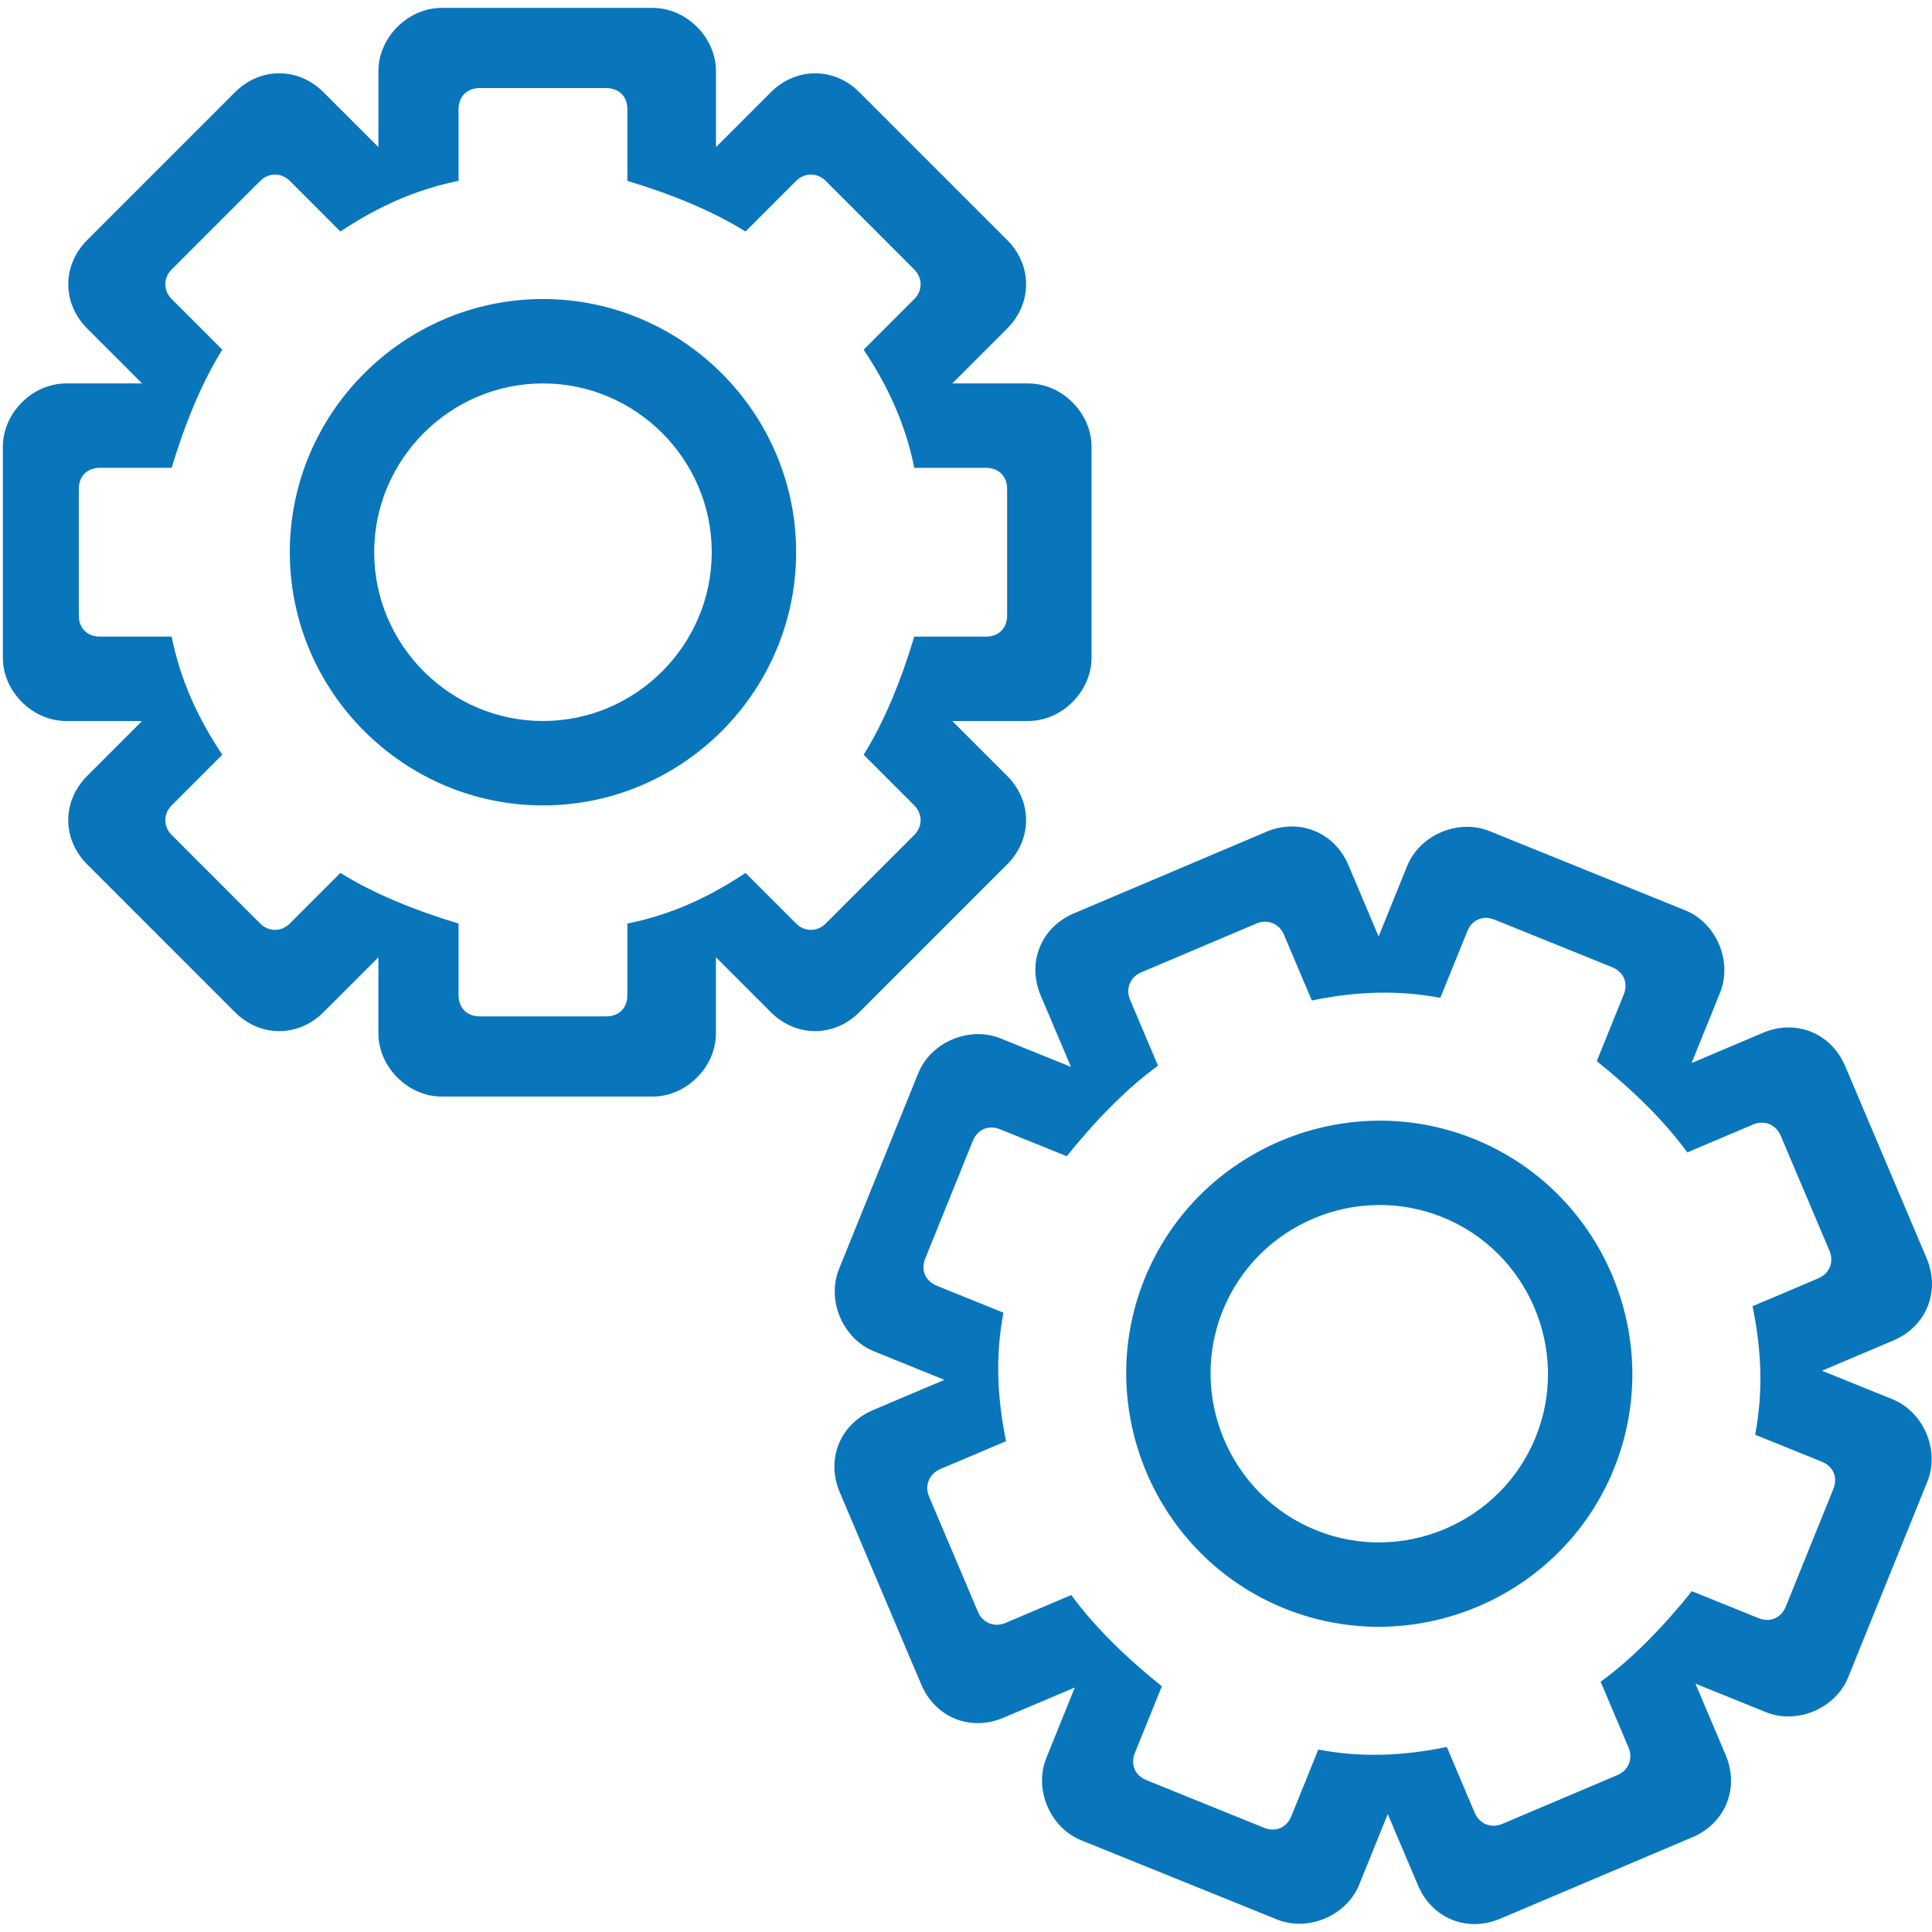 <?xml version="1.0" encoding="utf-8"?>
<!DOCTYPE svg PUBLIC "-//W3C//DTD SVG 1.1//EN" "http://www.w3.org/Graphics/SVG/1.1/DTD/svg11.dtd">
<svg xmlns="http://www.w3.org/2000/svg" xmlns:xlink="http://www.w3.org/1999/xlink" version="1.1" id="Ebene_1" x="0px" y="0px" width="43" height="43" viewBox="0 0 80 80" enable-background="new 0 0 80 80" xml:space="preserve">
<g>
	<defs>
		<rect id="SVGID_1_" width="80" height="80"/>
	</defs>
	<clipPath id="SVGID_2_">
		<use xlink:href="#SVGID_1_" overflow="visible"/>
	</clipPath>
	<path clip-path="url(#SVGID_2_)" fill="#0976BC" d="M42.576,29.855h-3.145l2.271,2.271c1.048,1.048,1.048,2.621,0,3.669   l-6.116,6.116c-1.048,1.048-2.621,1.048-3.669,0l-2.271-2.271v3.145c0,1.398-1.224,2.621-2.621,2.621h-8.736   c-1.398,0-2.621-1.223-2.621-2.621V39.64l-2.271,2.271c-1.049,1.048-2.622,1.048-3.67,0l-6.115-6.116   c-1.048-1.048-1.048-2.621,0-3.669l2.271-2.271H2.739c-1.398,0-2.621-1.223-2.621-2.621v-8.736c0-1.398,1.223-2.621,2.621-2.621   h3.145l-2.271-2.271c-1.048-1.049-1.048-2.621,0-3.669l6.115-6.116c1.048-1.048,2.621-1.048,3.67,0l2.271,2.271V2.947   c0-1.397,1.223-2.62,2.621-2.62h8.736c1.397,0,2.621,1.223,2.621,2.62v3.145l2.271-2.271c1.048-1.048,2.621-1.048,3.669,0   l6.116,6.116c1.048,1.048,1.048,2.62,0,3.669l-2.271,2.271h3.145c1.398,0,2.621,1.223,2.621,2.621v8.736   C45.197,28.632,43.975,29.855,42.576,29.855 M41.703,20.246c0-0.524-0.35-0.874-0.874-0.874h-2.971   c-0.349-1.747-1.048-3.319-2.096-4.892l2.096-2.097c0.35-0.349,0.35-0.873,0-1.223L34.19,7.49c-0.35-0.349-0.874-0.349-1.224,0   l-2.096,2.097c-1.398-0.874-3.145-1.573-4.892-2.097v-2.97c0-0.524-0.35-0.873-0.874-0.873h-5.242   c-0.524,0-0.874,0.349-0.874,0.873v2.97c-1.747,0.35-3.319,1.049-4.892,2.097L12,7.49c-0.35-0.349-0.874-0.349-1.224,0   l-3.668,3.669c-0.35,0.35-0.35,0.874,0,1.223l2.096,2.097c-0.873,1.398-1.573,3.145-2.096,4.892H4.137   c-0.524,0-0.874,0.35-0.874,0.874v5.242c0,0.524,0.35,0.873,0.874,0.873h2.971c0.349,1.747,1.048,3.32,2.096,4.892L7.108,33.35   c-0.35,0.35-0.35,0.874,0,1.223l3.668,3.669c0.35,0.35,0.874,0.35,1.224,0l2.096-2.096c1.398,0.873,3.145,1.572,4.892,2.096v2.97   c0,0.525,0.35,0.874,0.874,0.874h5.242c0.524,0,0.874-0.349,0.874-0.874v-2.97c1.747-0.349,3.319-1.048,4.892-2.096l2.096,2.096   c0.35,0.35,0.874,0.35,1.224,0l3.668-3.669c0.35-0.349,0.35-0.873,0-1.223l-2.096-2.097c0.873-1.397,1.573-3.145,2.096-4.892h2.971   c0.524,0,0.874-0.349,0.874-0.873V20.246z M22.483,33.35C16.717,33.35,12,28.632,12,22.866c0-5.766,4.717-10.484,10.483-10.484   s10.483,4.718,10.483,10.484C32.966,28.632,28.25,33.35,22.483,33.35 M22.483,15.877c-3.844,0-6.989,3.145-6.989,6.989   c0,3.844,3.145,6.989,6.989,6.989s6.989-3.145,6.989-6.989C29.472,19.022,26.328,15.877,22.483,15.877"/>
	<path clip-path="url(#SVGID_2_)" fill="#0976BC" d="M73.119,70.896l-2.916-1.181l1.254,2.958c0.579,1.365-0.011,2.823-1.376,3.402   l-7.962,3.375c-1.364,0.579-2.822-0.011-3.401-1.376l-1.254-2.957l-1.18,2.916c-0.523,1.295-2.116,1.971-3.412,1.446l-8.099-3.276   c-1.296-0.524-1.971-2.116-1.446-3.412l1.179-2.916l-2.957,1.254c-1.365,0.579-2.822-0.011-3.401-1.376l-3.376-7.962   c-0.579-1.365,0.011-2.822,1.376-3.401l2.958-1.254l-2.916-1.18c-1.296-0.523-1.971-2.116-1.447-3.412l3.277-8.099   c0.524-1.296,2.116-1.971,3.412-1.446l2.915,1.179l-1.254-2.957c-0.578-1.364,0.011-2.822,1.376-3.401l7.963-3.376   c1.365-0.579,2.823,0.011,3.401,1.376l1.253,2.958l1.18-2.916c0.524-1.295,2.117-1.971,3.412-1.447l8.099,3.277   c1.296,0.523,1.972,2.116,1.447,3.412l-1.18,2.915l2.958-1.254c1.364-0.578,2.822,0.012,3.401,1.376l3.375,7.963   c0.579,1.364-0.011,2.822-1.376,3.401l-2.957,1.254l2.915,1.179c1.296,0.524,1.972,2.117,1.447,3.413l-3.276,8.099   C76.007,70.745,74.415,71.421,73.119,70.896 M75.913,61.66c0.196-0.486,0.004-0.94-0.482-1.137l-2.754-1.114   c0.332-1.751,0.273-3.471-0.108-5.321l2.729-1.157c0.455-0.193,0.651-0.68,0.459-1.134l-2.025-4.777   c-0.193-0.455-0.679-0.652-1.134-0.459l-2.73,1.157c-0.968-1.335-2.325-2.637-3.749-3.778l1.114-2.754   c0.196-0.485,0.004-0.94-0.482-1.138l-4.859-1.964c-0.485-0.197-0.94-0.004-1.136,0.482l-1.115,2.753   c-1.751-0.331-3.471-0.272-5.321,0.109l-1.157-2.73c-0.193-0.455-0.679-0.651-1.134-0.458l-4.777,2.025   c-0.455,0.192-0.652,0.679-0.459,1.134l1.157,2.729c-1.334,0.969-2.637,2.326-3.778,3.749l-2.753-1.113   c-0.486-0.197-0.941-0.004-1.138,0.481l-1.966,4.859c-0.197,0.486-0.004,0.941,0.483,1.138l2.752,1.114   c-0.331,1.75-0.272,3.47,0.109,5.321l-2.73,1.157c-0.455,0.192-0.652,0.679-0.459,1.134l2.026,4.777   c0.193,0.455,0.679,0.651,1.135,0.459l2.729-1.158c0.969,1.335,2.326,2.638,3.749,3.778l-1.113,2.754   c-0.197,0.486-0.004,0.94,0.482,1.137l4.858,1.967c0.486,0.196,0.941,0.003,1.138-0.482l1.114-2.754   c1.75,0.331,3.471,0.273,5.321-0.108l1.157,2.729c0.193,0.455,0.679,0.651,1.134,0.459l4.777-2.025   c0.455-0.193,0.651-0.68,0.459-1.134l-1.157-2.73c1.334-0.968,2.637-2.325,3.778-3.749l2.753,1.114   c0.487,0.196,0.941,0.004,1.138-0.482L75.913,61.66z M53.182,66.601c-5.345-2.162-7.949-8.305-5.787-13.649   s8.305-7.949,13.65-5.787c5.345,2.162,7.949,8.305,5.786,13.649C64.669,66.159,58.527,68.763,53.182,66.601 M59.734,50.403   c-3.563-1.441-7.658,0.295-9.1,3.858c-1.442,3.563,0.294,7.658,3.857,9.1s7.658-0.295,9.1-3.857   C65.033,55.94,63.298,51.845,59.734,50.403"/>
</g>
</svg>
